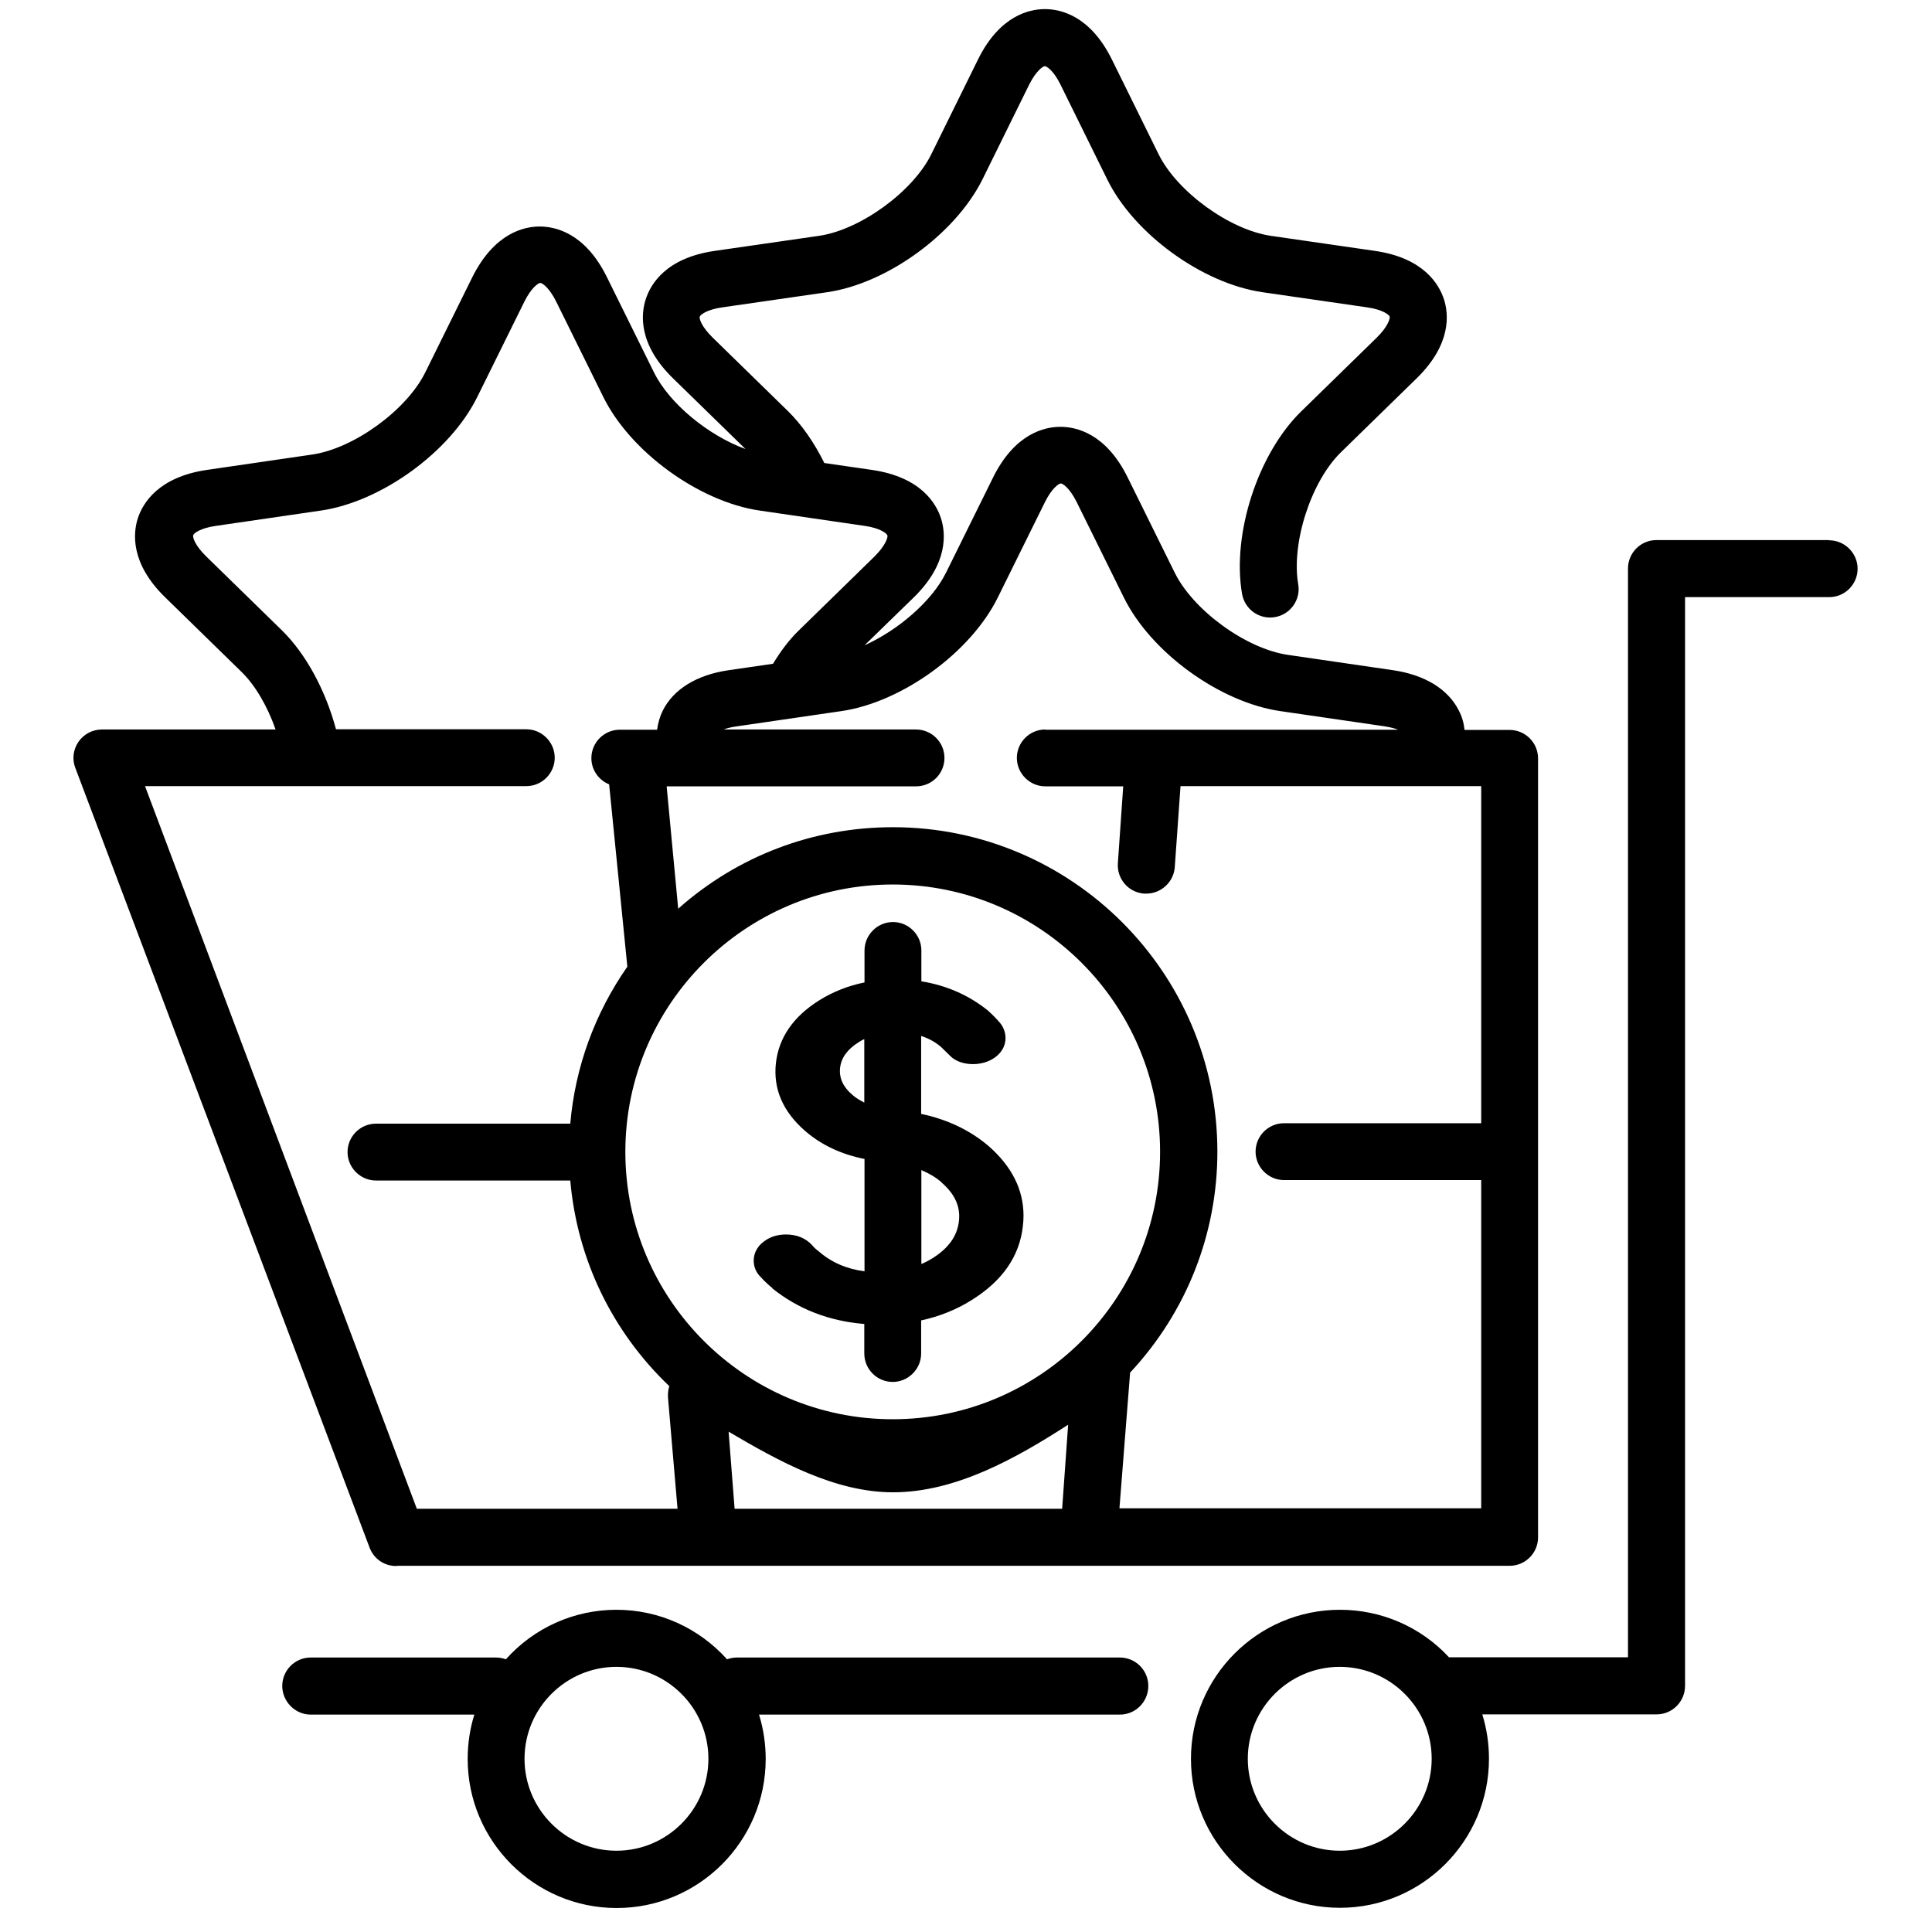 <?xml version="1.0" encoding="UTF-8"?>
<svg xmlns="http://www.w3.org/2000/svg" width="87" height="87" viewBox="0 0 87 87" fill="none">
  <path d="M17.88 70.51H67.98C68.69 70.51 69.26 69.93 69.26 69.23V34.15C69.26 33.44 68.68 32.87 67.98 32.87H65.95C65.92 32.57 65.84 32.28 65.7 32.01C65.22 31.04 64.17 30.39 62.73 30.18L58 29.49C56.12 29.22 53.74 27.49 52.9 25.79L50.78 21.5C49.8 19.51 48.46 19.22 47.75 19.22C47.04 19.22 45.7 19.52 44.72 21.5L42.6 25.79C41.96 27.08 40.44 28.38 38.93 29.06L41.14 26.91C42.72 25.37 42.59 24 42.37 23.33C42.15 22.66 41.46 21.48 39.26 21.16L37.12 20.85C36.66 19.92 36.1 19.12 35.49 18.52L32.09 15.2C31.58 14.7 31.48 14.34 31.51 14.26C31.53 14.18 31.82 13.94 32.53 13.84L37.24 13.16C39.95 12.77 43.02 10.53 44.24 8.08L46.34 3.82C46.66 3.18 46.97 2.98 47.05 2.98C47.13 2.98 47.45 3.18 47.76 3.82L49.86 8.08C51.07 10.54 54.15 12.77 56.86 13.16L61.56 13.84C62.27 13.94 62.56 14.18 62.58 14.26C62.6 14.33 62.51 14.7 62 15.2L58.6 18.52C56.64 20.43 55.47 24.05 55.93 26.74C56.05 27.43 56.7 27.91 57.41 27.79C57.75 27.73 58.04 27.55 58.24 27.27C58.44 26.99 58.52 26.65 58.46 26.31C58.14 24.45 59.04 21.67 60.39 20.36L63.79 17.04C65.37 15.5 65.24 14.14 65.02 13.47C64.8 12.8 64.11 11.62 61.93 11.3L57.23 10.62C55.37 10.35 53 8.63 52.17 6.94L50.07 2.68C49.09 0.7 47.76 0.41 47.05 0.41C46.34 0.41 45.01 0.71 44.04 2.68L41.94 6.94C41.11 8.63 38.74 10.35 36.88 10.62L32.17 11.3C29.99 11.62 29.3 12.79 29.08 13.47C28.86 14.14 28.73 15.5 30.31 17.04L33.57 20.22C31.92 19.62 30.15 18.19 29.45 16.77L27.33 12.48C26.35 10.49 25.01 10.2 24.3 10.2C23.59 10.2 22.26 10.5 21.27 12.48L19.15 16.77C18.31 18.47 15.93 20.2 14.05 20.47L9.32 21.16C7.13 21.48 6.43 22.66 6.21 23.33C5.99 24 5.86 25.37 7.45 26.91L10.87 30.25C11.48 30.84 12.04 31.79 12.41 32.85H4.59C4.16 32.85 3.77 33.06 3.53 33.41C3.29 33.76 3.24 34.21 3.4 34.6L16.65 69.71C16.85 70.21 17.31 70.52 17.85 70.52L17.88 70.51ZM23.7 35.4C24.41 35.4 24.98 34.82 24.98 34.12C24.98 33.42 24.4 32.84 23.7 32.84H15.13C14.66 31.08 13.77 29.44 12.7 28.39L9.28 25.05C8.76 24.54 8.67 24.18 8.7 24.1C8.72 24.02 9.01 23.78 9.73 23.68L14.46 22.99C17.18 22.59 20.27 20.35 21.49 17.88L23.61 13.59C23.93 12.94 24.25 12.74 24.33 12.74C24.41 12.74 24.73 12.94 25.05 13.59L27.17 17.88C28.39 20.35 31.48 22.59 34.2 22.99L38.93 23.68C39.65 23.78 39.94 24.03 39.96 24.11C39.99 24.19 39.89 24.55 39.38 25.06L35.96 28.4C35.56 28.79 35.18 29.28 34.81 29.89L32.81 30.18C31.37 30.39 30.32 31.04 29.84 32.01C29.71 32.28 29.63 32.56 29.59 32.86H27.91C27.2 32.86 26.63 33.44 26.63 34.14C26.63 34.67 26.96 35.13 27.43 35.32L28.25 43.53C26.79 45.62 25.9 48.05 25.68 50.6H16.93C16.22 50.6 15.65 51.18 15.65 51.88C15.65 52.58 16.23 53.16 16.93 53.16H25.68C25.99 56.7 27.56 59.96 30.14 62.42C30.09 62.58 30.07 62.75 30.08 62.93L30.51 67.94H18.77L6.53 35.4H23.72H23.7ZM47.07 32.85C46.36 32.85 45.79 33.43 45.79 34.13C45.79 34.83 46.37 35.41 47.07 35.41H50.58L50.34 38.85C50.28 39.56 50.8 40.18 51.51 40.24H51.62C52.28 40.24 52.84 39.73 52.9 39.07L53.16 35.4H66.7V50.58H57.82C57.11 50.58 56.54 51.16 56.54 51.86C56.54 52.56 57.12 53.14 57.82 53.14H66.7V67.92H50.41L50.89 61.81C53.43 59.09 54.82 55.56 54.82 51.86C54.82 43.8 48.26 37.25 40.21 37.25C36.62 37.25 33.22 38.54 30.54 40.92L30.02 35.41H41.25C41.96 35.41 42.53 34.84 42.53 34.13C42.53 33.42 41.95 32.85 41.25 32.85H32.59C32.74 32.79 32.94 32.74 33.17 32.71L37.9 32.02C40.62 31.62 43.71 29.38 44.93 26.91L47.05 22.62C47.37 21.97 47.69 21.77 47.77 21.77C47.85 21.77 48.17 21.97 48.49 22.62L50.61 26.91C51.83 29.38 54.92 31.62 57.64 32.02L62.37 32.71C62.61 32.75 62.81 32.8 62.96 32.86H47.07V32.85ZM40.2 39.83C46.84 39.83 52.24 45.23 52.24 51.87C52.24 58.51 46.84 63.91 40.2 63.91C33.56 63.91 28.16 58.51 28.16 51.87C28.16 45.23 33.56 39.83 40.2 39.83ZM48.1 64.15L47.83 67.94H33.08L32.81 64.47C35.05 65.79 37.59 67.2 40.21 67.2C43.03 67.2 45.74 65.68 48.11 64.15H48.1ZM82.36 24.32H74.59C73.88 24.32 73.31 24.9 73.31 25.6V74.63H65.29C65.29 74.63 65.26 74.63 65.25 74.63C63.98 73.26 62.21 72.49 60.34 72.49C56.64 72.49 53.63 75.5 53.63 79.2C53.63 82.9 56.64 85.91 60.34 85.91C64.04 85.91 67.05 82.9 67.05 79.2C67.05 78.52 66.95 77.85 66.75 77.2H74.6C75.31 77.2 75.88 76.62 75.88 75.91V26.89H82.37C83.08 26.89 83.65 26.31 83.65 25.61C83.65 24.91 83.07 24.33 82.37 24.33L82.36 24.32ZM64.47 79.2C64.47 81.48 62.61 83.34 60.33 83.34C58.05 83.34 56.19 81.48 56.19 79.2C56.19 76.92 58.05 75.06 60.33 75.06C62.61 75.06 64.47 76.92 64.47 79.2ZM50.41 74.64H33.18C33.03 74.64 32.88 74.67 32.74 74.72C31.46 73.3 29.67 72.49 27.76 72.49C25.85 72.49 24.05 73.3 22.78 74.72C22.64 74.67 22.49 74.64 22.34 74.64H13.99C13.28 74.64 12.71 75.22 12.71 75.92C12.71 76.62 13.29 77.21 13.99 77.21H21.36C21.16 77.85 21.06 78.52 21.06 79.21C21.06 82.91 24.07 85.92 27.77 85.92C31.47 85.92 34.48 82.91 34.48 79.21C34.48 78.53 34.38 77.86 34.18 77.21H50.43C51.14 77.21 51.71 76.63 51.71 75.92C51.71 75.21 51.13 74.64 50.43 74.64H50.41ZM31.9 79.2C31.9 81.48 30.04 83.34 27.76 83.34C25.48 83.34 23.62 81.48 23.62 79.2C23.62 76.92 25.48 75.06 27.76 75.06C30.04 75.06 31.9 76.92 31.9 79.2ZM34.77 58.01C35.94 58.95 37.33 59.49 38.92 59.62V60.95C38.92 61.66 39.5 62.23 40.2 62.23C40.9 62.23 41.48 61.65 41.48 60.95V59.46C42.31 59.28 43.08 58.97 43.76 58.54C45.14 57.68 45.91 56.57 46.06 55.22C46.08 55.06 46.09 54.9 46.09 54.74C46.09 53.57 45.56 52.52 44.52 51.61C43.69 50.9 42.67 50.41 41.48 50.16V46.65C41.82 46.76 42.11 46.92 42.37 47.14L42.81 47.57C43.25 48 44.21 48.05 44.8 47.62C45.2 47.33 45.28 46.98 45.28 46.74C45.28 46.5 45.19 46.25 45.03 46.06C44.87 45.87 44.69 45.69 44.48 45.5C43.62 44.81 42.61 44.37 41.49 44.19V42.8C41.49 42.09 40.91 41.52 40.21 41.52C39.51 41.52 38.93 42.1 38.93 42.8V44.24C38.19 44.39 37.51 44.66 36.9 45.04C35.73 45.77 35.07 46.72 34.94 47.87C34.81 49.04 35.26 50.07 36.27 50.94C36.99 51.56 37.88 51.98 38.93 52.19V57.25C38.11 57.14 37.43 56.84 36.87 56.35C36.76 56.27 36.66 56.18 36.57 56.07C36.27 55.75 35.88 55.59 35.39 55.59C35.02 55.59 34.69 55.69 34.42 55.89C34.02 56.18 33.94 56.53 33.94 56.77C33.94 57.06 34.06 57.32 34.26 57.51C34.42 57.69 34.59 57.85 34.79 58.01H34.77ZM37.83 48.09C37.88 47.63 38.16 47.25 38.67 46.93C38.75 46.88 38.83 46.83 38.92 46.79V49.65C38.72 49.55 38.54 49.44 38.38 49.3C37.96 48.94 37.78 48.54 37.83 48.08V48.09ZM42.4 53.25C43 53.77 43.26 54.34 43.18 55C43.1 55.67 42.71 56.21 41.99 56.66C41.83 56.76 41.66 56.85 41.49 56.92V52.69C41.84 52.84 42.15 53.02 42.41 53.25H42.4Z" fill="black"></path>
</svg>
